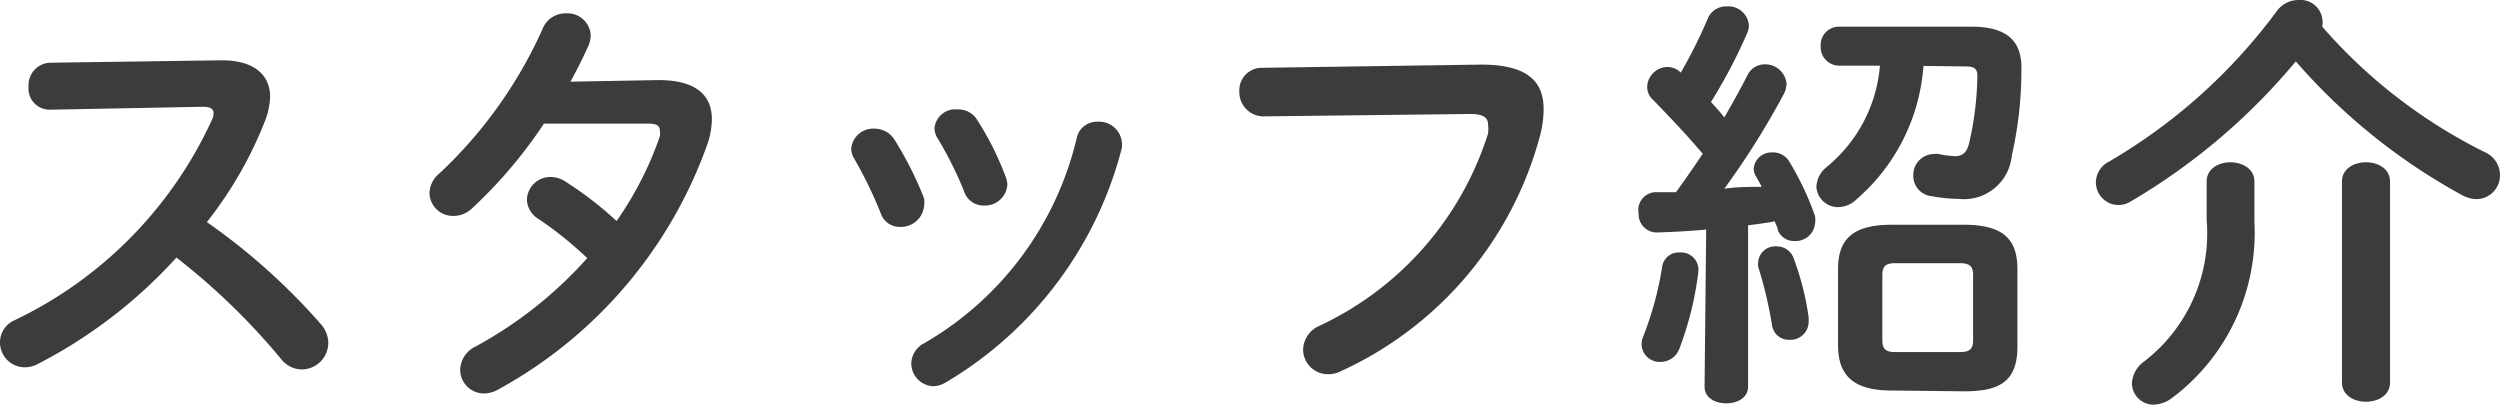 <svg viewBox="0 0 93.66 15.16" xmlns="http://www.w3.org/2000/svg"><g fill="#3c3c3c"><path d="m8.23 2.26h.09c1.19 0 1.8.54 1.8 1.37a2.76 2.76 0 0 1 -.18.87 14.84 14.84 0 0 1 -2.19 3.82 23.67 23.67 0 0 1 4.25 3.8 1.1 1.1 0 0 1 .3.72 1 1 0 0 1 -1 1 1 1 0 0 1 -.77-.39 25 25 0 0 0 -3.92-3.8 18.37 18.37 0 0 1 -5.22 4 1 1 0 0 1 -.46.11.93.93 0 0 1 -.93-.95.9.9 0 0 1 .54-.81 15.45 15.45 0 0 0 7.4-7.51.53.53 0 0 0 .06-.26c0-.15-.12-.23-.4-.23l-5.73.11a.79.79 0 0 1 -.8-.86.84.84 0 0 1 .79-.9z"/><path d="m24.67 3c1.33 0 2 .51 2 1.47a3.13 3.13 0 0 1 -.14.85 16.93 16.93 0 0 1 -7.88 9.28 1.08 1.08 0 0 1 -.53.14.89.89 0 0 1 -.88-.89 1 1 0 0 1 .58-.87 15.52 15.52 0 0 0 4.18-3.31 13.83 13.83 0 0 0 -1.86-1.49.87.87 0 0 1 -.4-.7.88.88 0 0 1 .88-.85 1 1 0 0 1 .56.17 13.4 13.4 0 0 1 1.92 1.48 12.86 12.86 0 0 0 1.62-3.17.68.68 0 0 0 0-.23c0-.17-.13-.25-.43-.25h-3.91a17.51 17.51 0 0 1 -2.69 3.17 1 1 0 0 1 -.7.29.88.88 0 0 1 -.9-.85 1 1 0 0 1 .39-.76 16.82 16.82 0 0 0 3.84-5.38.92.92 0 0 1 .89-.6.87.87 0 0 1 .92.81 1 1 0 0 1 -.08.39c-.2.45-.42.89-.68 1.36z"/><path d="m34.62 7.43a.92.92 0 0 1 0 .29.87.87 0 0 1 -.91.78.74.74 0 0 1 -.71-.5 15.83 15.83 0 0 0 -1-2.06.72.72 0 0 1 -.11-.39.83.83 0 0 1 .88-.73.88.88 0 0 1 .74.41 13.38 13.38 0 0 1 1.11 2.2zm6.48-2.87a.86.86 0 0 1 .93.77 1 1 0 0 1 0 .21 14.34 14.34 0 0 1 -6.62 8.8 1 1 0 0 1 -.45.13.86.86 0 0 1 -.82-.85.88.88 0 0 1 .5-.77 12.08 12.08 0 0 0 5.71-7.73.77.77 0 0 1 .75-.56zm-3.41 2.1a.91.91 0 0 1 .05.27.84.84 0 0 1 -.88.77.76.76 0 0 1 -.74-.53 14.1 14.1 0 0 0 -1-2 .71.71 0 0 1 -.11-.37.78.78 0 0 1 .86-.7.82.82 0 0 1 .75.41 11.13 11.13 0 0 1 1.07 2.15z"/><path d="m55.49 2.42c1.68 0 2.34.59 2.34 1.66a3.88 3.88 0 0 1 -.11.91 13.54 13.54 0 0 1 -7.45 8.9 1.08 1.08 0 0 1 -.52.13.93.93 0 0 1 -.93-.94 1 1 0 0 1 .56-.85 11.91 11.91 0 0 0 6.37-7.23 1.39 1.39 0 0 0 0-.32c0-.3-.21-.41-.68-.41l-7.71.09a.91.91 0 0 1 -.93-.94.84.84 0 0 1 .85-.88z"/><path d="m63.92 8.6c-.64.06-1.25.09-1.84.11a.68.68 0 0 1 -.69-.71.67.67 0 0 1 .61-.8h.79c.33-.46.67-.94 1-1.44-.59-.7-1.25-1.39-1.84-2a.65.65 0 0 1 -.24-.51.77.77 0 0 1 .75-.74.71.71 0 0 1 .51.21 18.71 18.71 0 0 0 1-2 .74.74 0 0 1 .72-.48.77.77 0 0 1 .83.7.68.68 0 0 1 -.06.29 19.41 19.41 0 0 1 -1.36 2.59c.16.18.34.37.5.58.32-.56.62-1.09.86-1.57a.72.72 0 0 1 .66-.42.8.8 0 0 1 .81.72.84.84 0 0 1 -.09.37 30 30 0 0 1 -2.24 3.57c.47-.07.92-.07 1.4-.07-.06-.13-.14-.25-.2-.37a.6.6 0 0 1 -.1-.32.67.67 0 0 1 .69-.6.71.71 0 0 1 .61.29 10.61 10.61 0 0 1 1 2.1.91.91 0 0 1 0 .26.73.73 0 0 1 -.77.67.65.65 0 0 1 -.63-.42c0-.09-.08-.21-.11-.32-.33.07-.69.11-1 .15v6.05c0 .41-.4.62-.82.62s-.81-.21-.81-.62zm-1 .86a.65.65 0 0 1 .71.62v.08a12.22 12.22 0 0 1 -.72 2.92.76.76 0 0 1 -.71.48.68.68 0 0 1 -.7-.64.74.74 0 0 1 .06-.31 12.28 12.28 0 0 0 .71-2.61.62.62 0 0 1 .65-.54zm4.84 2.43s0 .11 0 .16a.68.68 0 0 1 -.72.68.63.63 0 0 1 -.65-.53 15.48 15.48 0 0 0 -.52-2.2.69.69 0 0 1 0-.2.64.64 0 0 1 .68-.57.67.67 0 0 1 .65.45 10.59 10.59 0 0 1 .56 2.21zm4.3-9.42a7.29 7.29 0 0 1 -2.51 5 1 1 0 0 1 -.69.29.81.81 0 0 1 -.81-.76 1 1 0 0 1 .38-.74 5.48 5.48 0 0 0 2-3.8h-1.55a.7.7 0 0 1 -.67-.76.68.68 0 0 1 .67-.7h5c1.29 0 1.85.53 1.85 1.52v.08a14.49 14.49 0 0 1 -.36 3.23 1.8 1.8 0 0 1 -2 1.62 5.63 5.63 0 0 1 -1-.1.76.76 0 0 1 -.69-.78.78.78 0 0 1 .77-.8.52.52 0 0 1 .17 0 3.79 3.79 0 0 0 .61.08c.27 0 .43-.1.53-.44a11.72 11.72 0 0 0 .32-2.57c0-.26-.11-.35-.43-.35zm-1.2 12.16c-1.49 0-2-.62-2-1.71v-2.84c0-1.08.51-1.66 2-1.66h2.72c1.51 0 2 .58 2 1.66v2.92c0 1.36-.76 1.66-2 1.66zm2.56-1.44c.39 0 .5-.13.5-.45v-2.43c0-.32-.11-.45-.5-.45h-2.42c-.37 0-.48.13-.48.45v2.43c0 .35.14.45.48.45z"/><path d="m93.09 5.7a.94.94 0 0 1 .57.86.89.89 0 0 1 -.88.9 1.23 1.23 0 0 1 -.56-.16 22.6 22.6 0 0 1 -6.21-5 23.53 23.53 0 0 1 -6.19 5.25.86.86 0 0 1 -.47.13.85.85 0 0 1 -.83-.85.89.89 0 0 1 .5-.78 20.88 20.88 0 0 0 6.29-5.65 1 1 0 0 1 .8-.4.83.83 0 0 1 .9.75.91.91 0 0 1 -.01.25 19.64 19.64 0 0 0 6.09 4.7zm-10.42 1.1c0-.48.45-.72.89-.72s.9.24.9.72v1.52a7.74 7.74 0 0 1 -3.1 6.6 1.22 1.22 0 0 1 -.66.24.81.81 0 0 1 -.83-.8 1.08 1.08 0 0 1 .46-.82 6.05 6.05 0 0 0 2.34-5.3zm5.07 0c0-.48.45-.72.9-.72s.9.24.9.72v7.53c0 .48-.45.72-.9.72s-.9-.24-.9-.72z"/></g></svg>